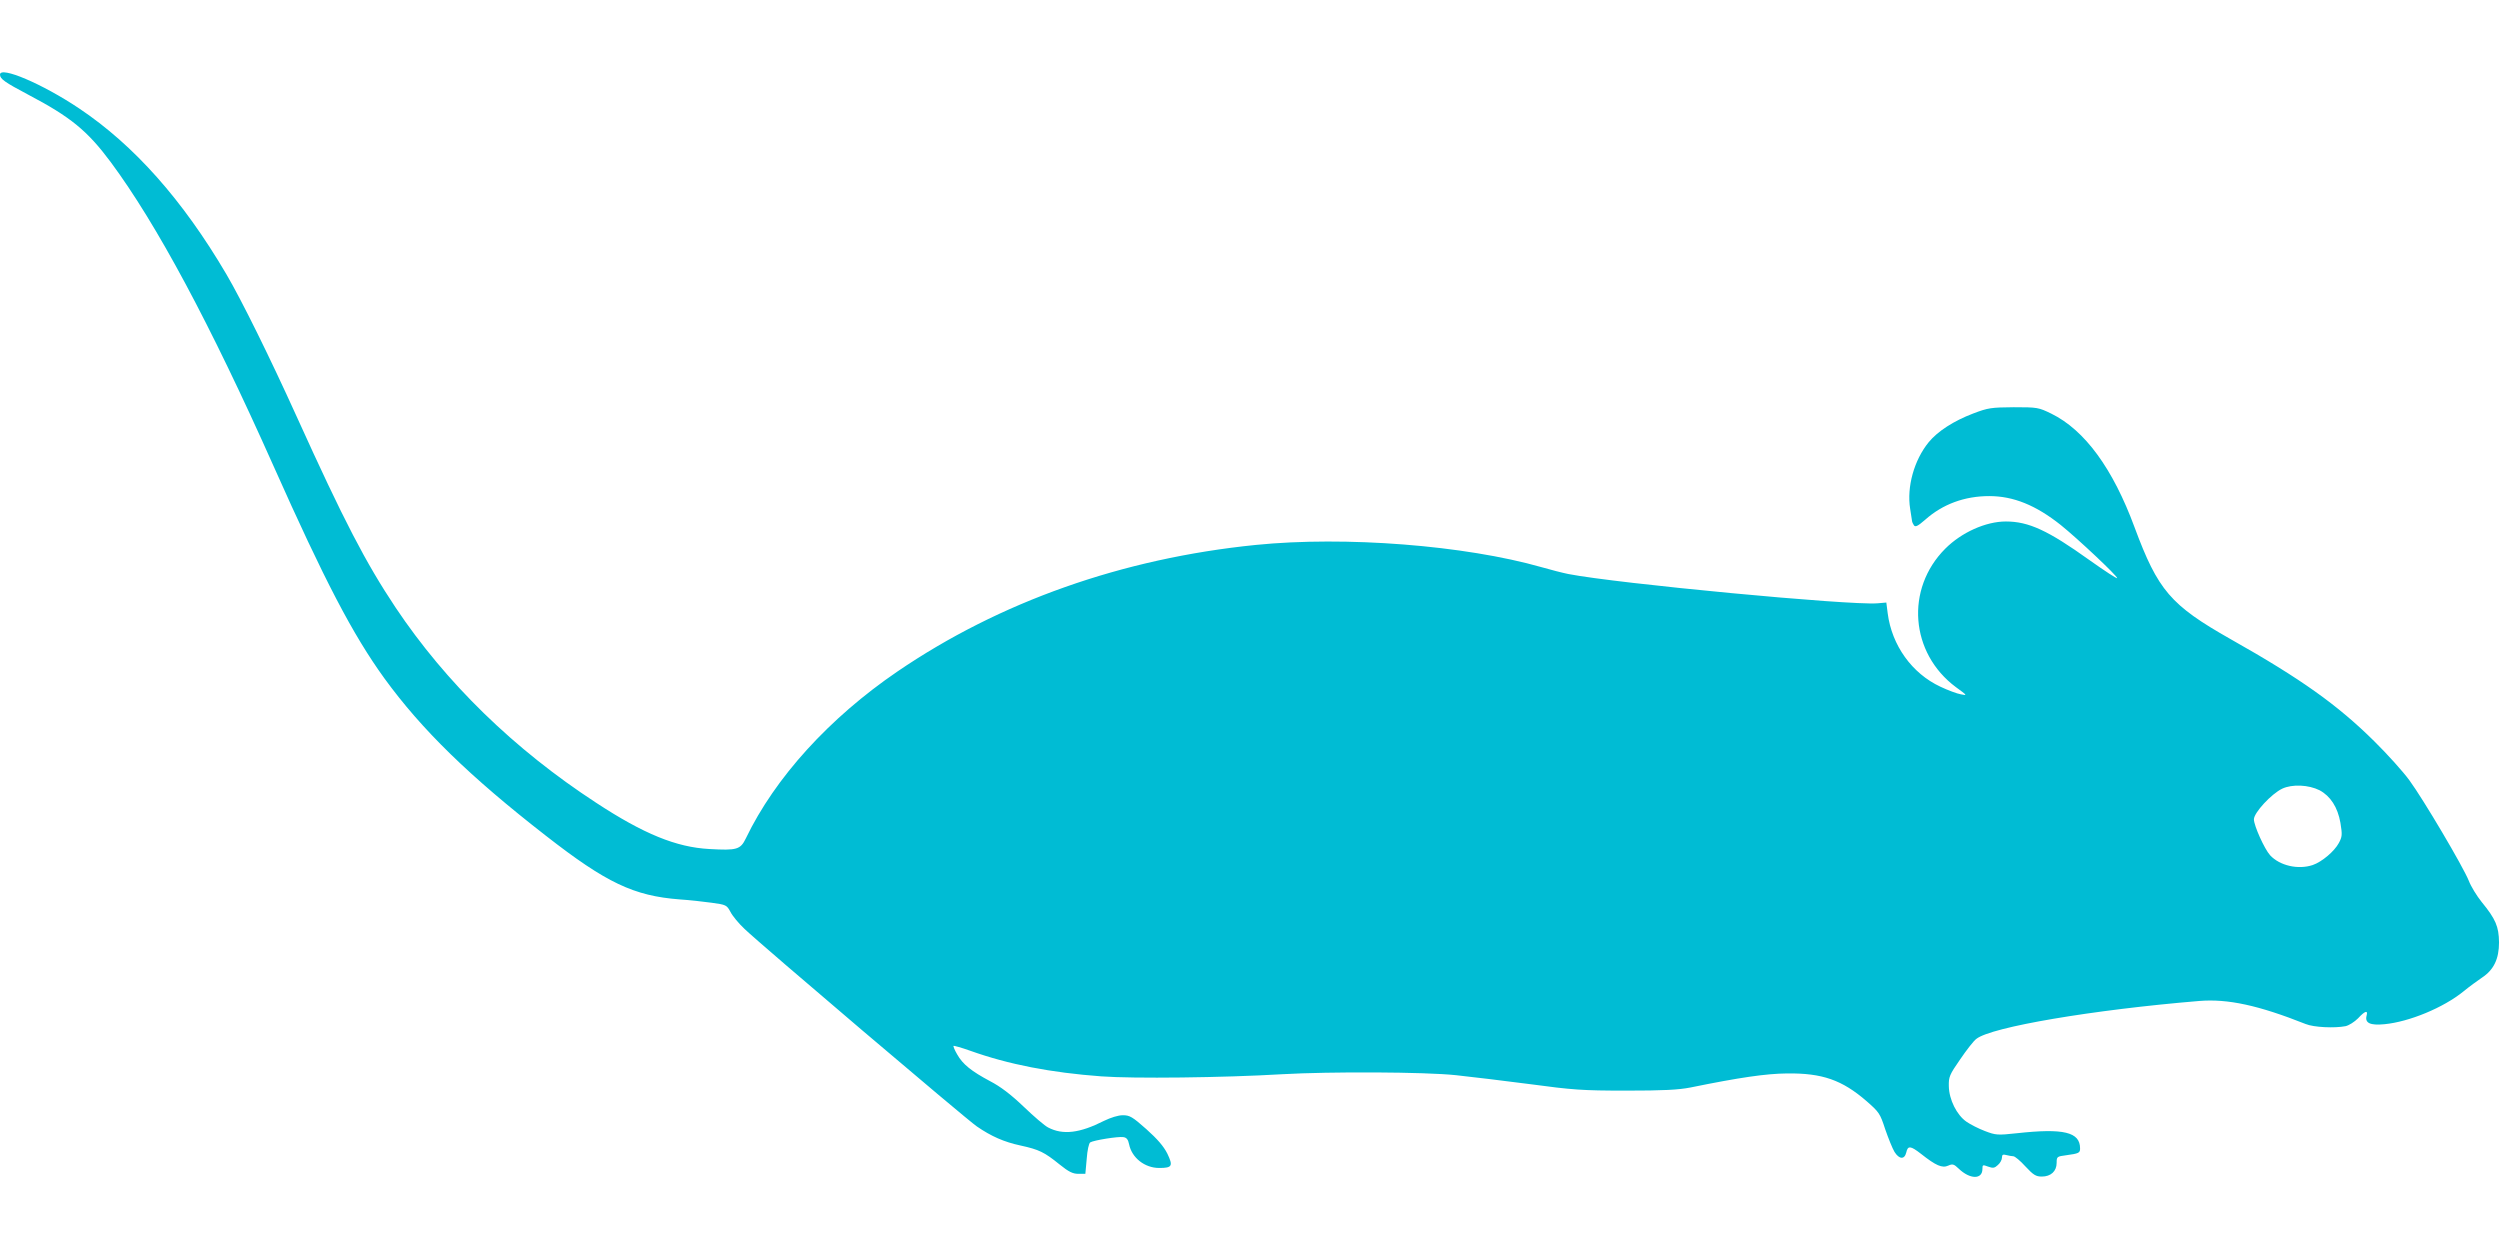<?xml version="1.0" standalone="no"?>
<!DOCTYPE svg PUBLIC "-//W3C//DTD SVG 20010904//EN"
 "http://www.w3.org/TR/2001/REC-SVG-20010904/DTD/svg10.dtd">
<svg version="1.0" xmlns="http://www.w3.org/2000/svg"
 width="1280pt" height="640pt" viewBox="0 0 1280 640"
 preserveAspectRatio="xMidYMid meet">
<g transform="translate(0,640) scale(0.1,-0.1)"
fill="#00bcd4" stroke="none">
<path d="M0 6018 c0 -22 24 -39 145 -103 217 -114 303 -185 422 -345 235 -317
509 -828 833 -1555 262 -588 406 -864 568 -1088 192 -264 436 -502 827 -806
309 -241 450 -308 685 -326 47 -3 120 -11 163 -17 75 -10 78 -12 97 -47 10
-20 42 -59 72 -87 76 -74 1136 -975 1189 -1011 74 -51 140 -80 224 -98 96 -21
122 -34 200 -97 47 -38 68 -48 96 -48 l36 0 7 77 c3 43 11 80 18 84 18 11 143
31 169 27 17 -2 25 -12 30 -37 14 -69 80 -121 154 -121 67 0 72 10 42 73 -19
38 -51 75 -108 126 -71 63 -85 71 -120 71 -24 0 -62 -12 -97 -29 -124 -63
-210 -73 -285 -34 -17 8 -74 57 -126 107 -66 63 -119 103 -171 130 -96 51
-141 87 -169 137 -13 22 -21 42 -19 44 2 2 41 -9 86 -25 196 -70 413 -112 671
-131 163 -12 623 -7 926 11 247 14 729 12 890 -5 77 -8 248 -29 380 -46 215
-29 266 -33 490 -33 192 0 268 4 330 16 250 51 386 71 495 72 180 2 281 -33
407 -142 64 -56 69 -63 95 -143 16 -46 37 -99 48 -117 24 -38 51 -40 60 -3 8
37 22 35 76 -7 76 -60 108 -74 139 -60 22 10 29 8 53 -15 58 -56 122 -57 122
-2 0 22 2 22 29 12 25 -9 33 -8 50 8 12 10 21 27 21 38 0 15 5 18 23 13 12 -3
28 -6 35 -6 8 0 36 -23 62 -52 41 -44 54 -52 84 -52 46 0 76 27 76 70 0 32 2
33 48 39 66 9 72 12 72 35 0 84 -84 104 -322 78 -101 -11 -110 -10 -165 11
-32 12 -75 34 -95 48 -49 34 -89 113 -90 182 -1 47 3 58 58 137 32 47 69 95
83 105 77 61 598 149 1141 194 146 12 303 -22 545 -118 41 -17 148 -22 204
-11 18 4 46 22 64 40 36 39 52 43 44 14 -10 -38 18 -51 91 -44 127 12 303 85
405 168 29 24 72 55 94 70 61 40 88 96 88 181 -1 81 -17 119 -89 207 -25 31
-55 80 -66 109 -29 72 -232 416 -304 514 -32 44 -113 134 -180 200 -187 185
-374 319 -736 523 -307 174 -371 249 -491 572 -111 301 -255 498 -426 582 -66
32 -71 33 -193 33 -115 -1 -131 -3 -207 -32 -100 -38 -182 -91 -228 -147 -75
-92 -113 -229 -95 -341 5 -33 10 -62 10 -65 0 -3 4 -11 9 -19 7 -11 19 -6 58
28 90 80 202 121 328 121 124 0 239 -47 366 -148 86 -69 289 -260 289 -272 0
-5 -64 37 -143 93 -211 151 -310 197 -427 197 -103 0 -227 -56 -310 -139 -206
-206 -180 -535 54 -709 59 -43 60 -44 26 -37 -19 3 -67 21 -105 39 -146 68
-249 212 -270 376 l-7 55 -46 -4 c-145 -11 -1330 101 -1582 150 -30 6 -92 22
-137 35 -393 112 -1005 160 -1463 114 -684 -69 -1311 -291 -1835 -648 -349
-238 -627 -544 -776 -854 -28 -58 -46 -63 -187 -55 -169 9 -336 77 -580 237
-420 274 -769 614 -1027 1000 -153 230 -264 443 -505 975 -139 307 -284 600
-361 731 -224 381 -473 661 -754 849 -188 126 -405 218 -405 173z m11876
-3664 c56 -30 93 -87 107 -167 10 -61 9 -71 -8 -103 -23 -43 -87 -97 -134
-113 -75 -25 -169 -3 -218 50 -29 32 -83 152 -83 184 0 34 90 131 145 157 51
24 135 20 191 -8z"/>
</g>
</svg>
